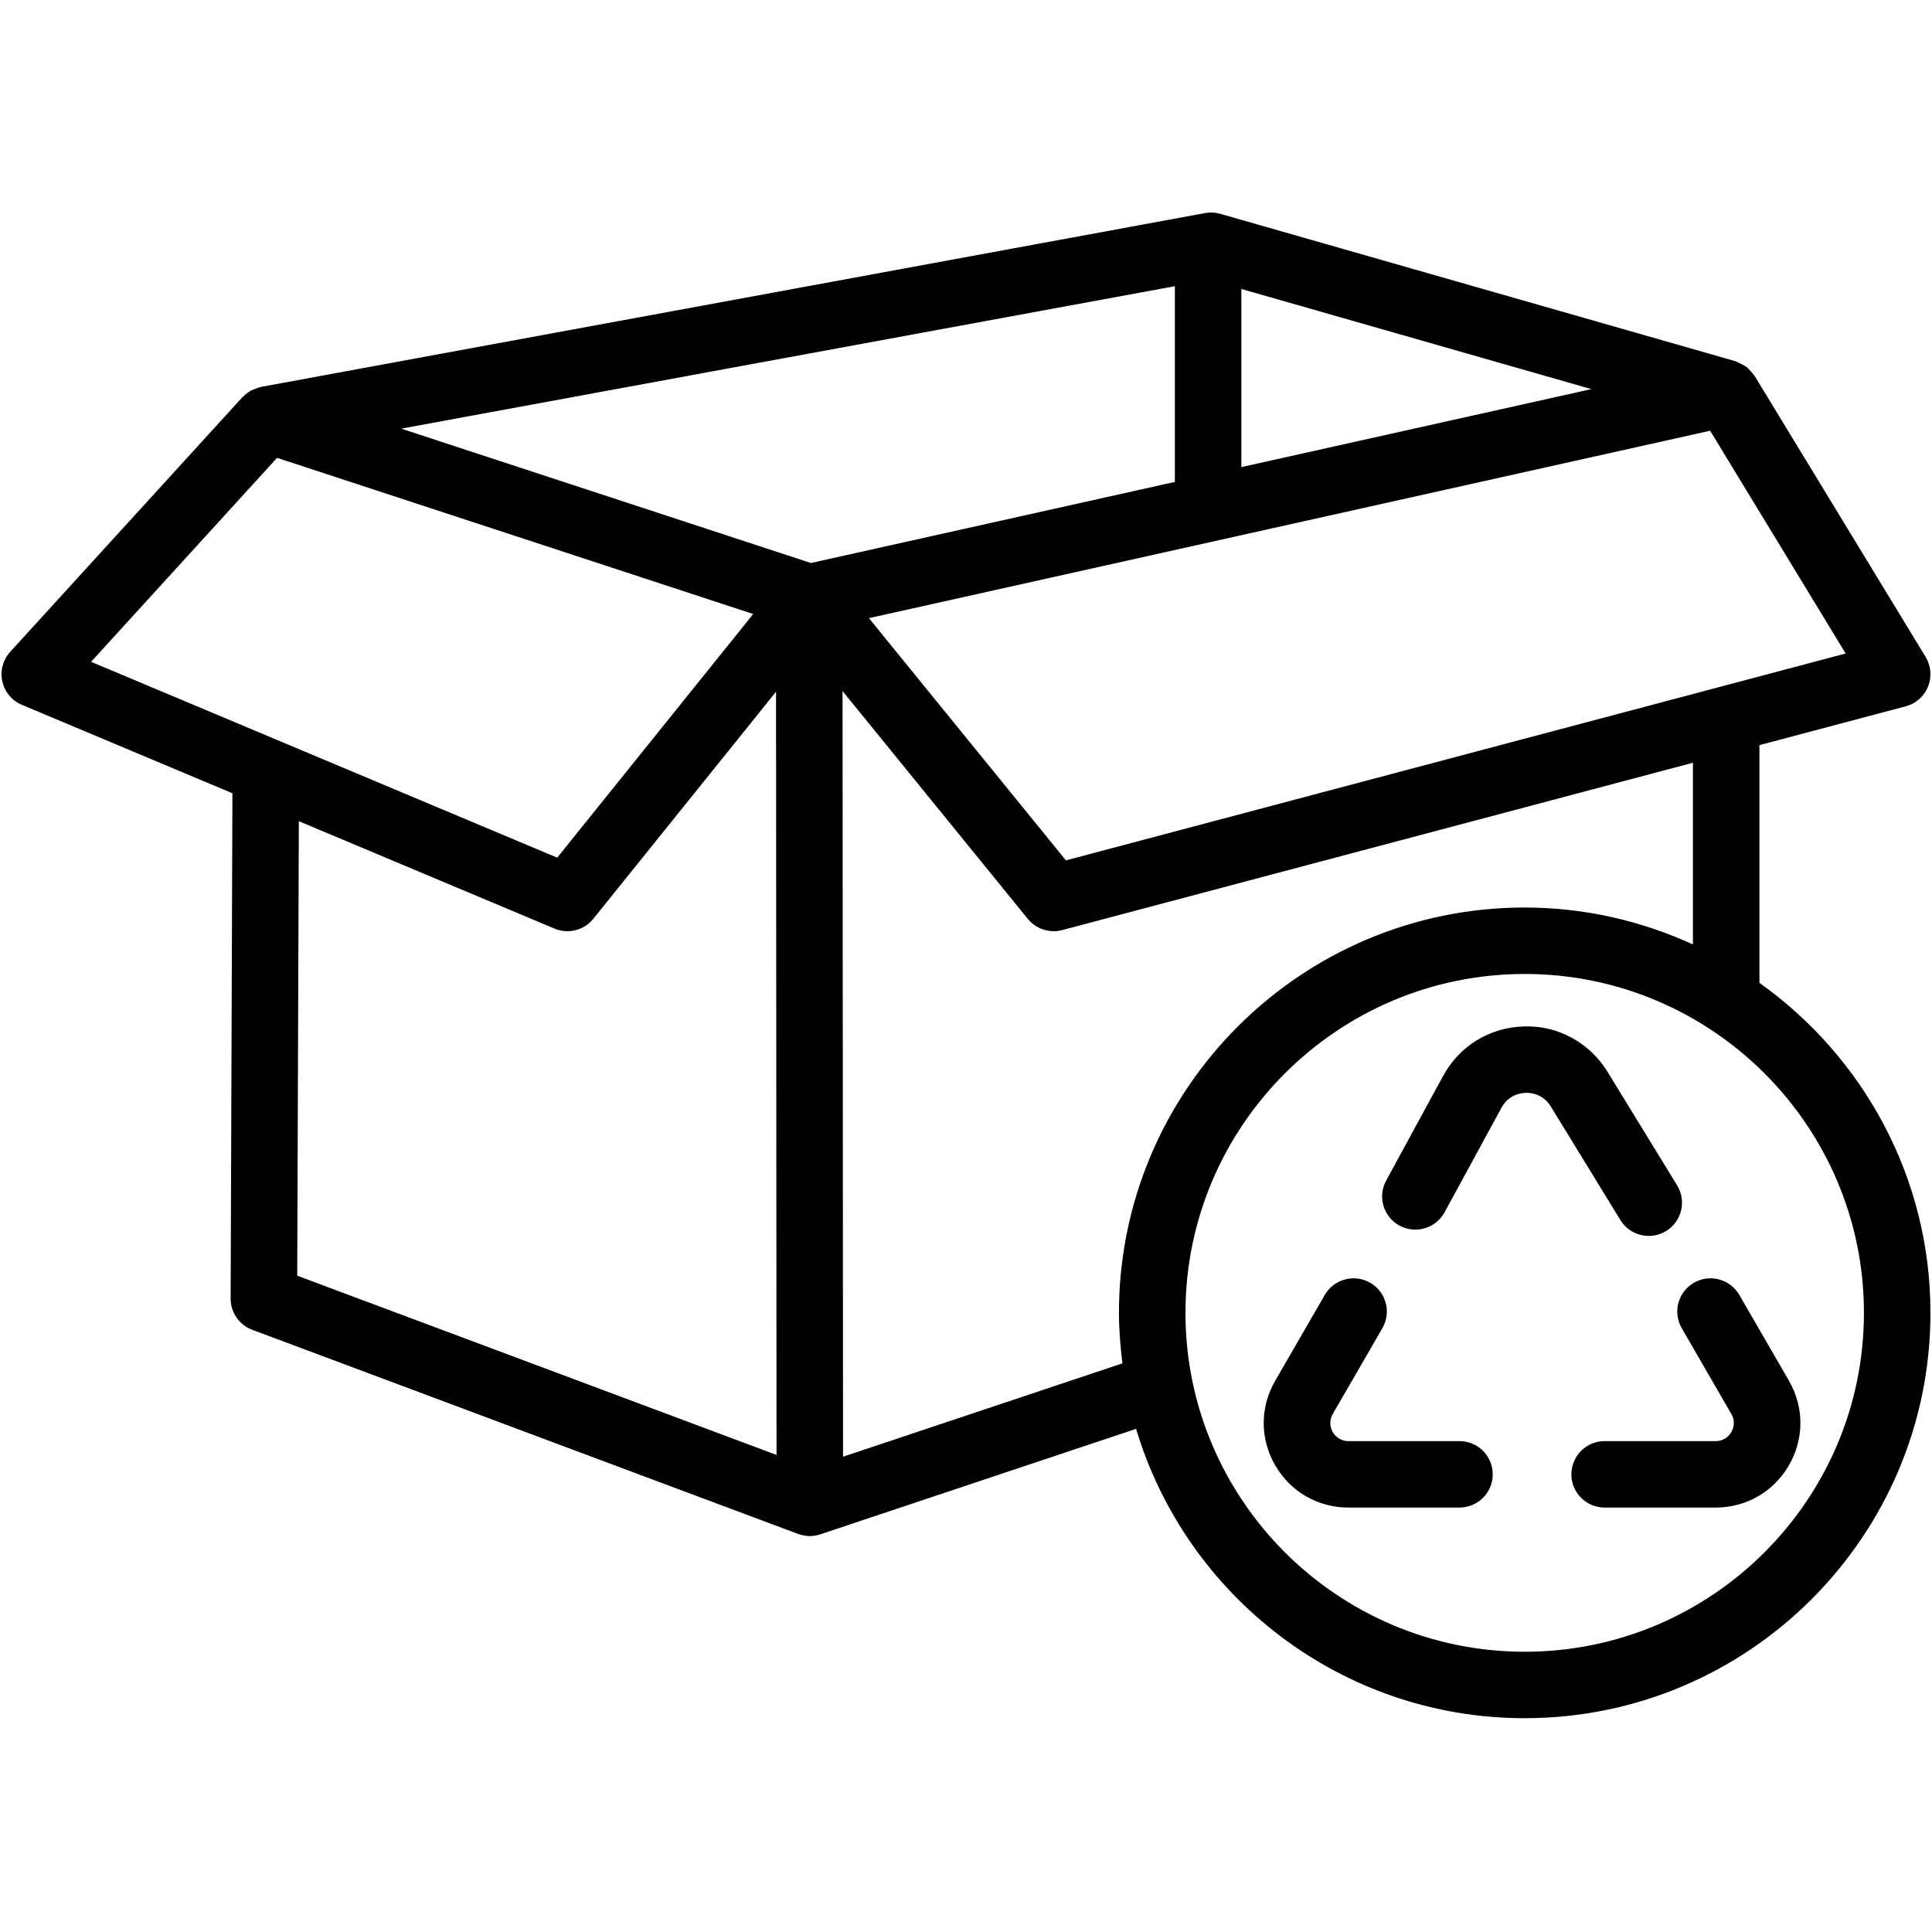 <svg version="1.0" preserveAspectRatio="xMidYMid meet" height="500" viewBox="0 0 375 375" zoomAndPan="magnify" width="500" xmlns:xlink="http://www.w3.org/1999/xlink" xmlns="http://www.w3.org/2000/svg"><defs><clipPath id="15ea2d5d4b"><path clip-rule="nonzero" d="M 0 41.094 L 375 41.094 L 375 333.594 L 0 333.594 Z M 0 41.094"></path></clipPath></defs><g clip-path="url(#15ea2d5d4b)"><path fill-rule="nonzero" fill-opacity="1" d="M 341.504 190.77 L 341.504 144.629 L 369.902 137.094 C 371.871 136.574 373.473 135.152 374.234 133.27 C 374.992 131.383 374.816 129.25 373.762 127.512 L 340.566 72.953 C 340.207 72.477 339.988 72.258 339.773 72.023 C 339.562 71.793 339.379 71.535 339.141 71.34 C 338.723 71.035 338.48 70.918 338.242 70.781 C 337.887 70.578 337.539 70.395 337.156 70.262 C 337.039 70.223 336.945 70.141 336.828 70.105 L 236.852 41.5 C 235.891 41.227 234.879 41.168 233.902 41.359 L 50.652 75.098 C 49.957 75.281 49.5 75.465 49.047 75.68 C 48.895 75.754 48.719 75.793 48.57 75.879 C 48.445 75.953 48.344 76.055 48.223 76.137 C 47.773 76.402 47.551 76.645 47.316 76.879 C 47.234 76.961 47.129 77.008 47.051 77.094 L 1.98 126.52 C 0.57 128.07 0 130.203 0.449 132.25 C 0.902 134.293 2.32 135.996 4.254 136.809 L 45.113 153.973 L 44.766 252.051 C 44.758 254.75 46.43 257.168 48.961 258.113 L 154.922 297.742 C 155.75 298.008 156.461 298.152 157.184 298.152 C 157.859 298.152 158.527 298.035 159.168 297.828 C 159.234 297.816 220.512 277.336 220.512 277.336 C 230.234 309.773 260.352 333.5 295.945 333.5 C 339.371 333.5 374.699 298.203 374.699 254.824 C 374.699 228.406 361.555 205.043 341.504 190.77 Z M 240.949 56.09 L 308.887 75.527 L 240.949 90.664 Z M 331.938 83.605 L 358.242 126.844 L 206.895 166.996 L 168.66 119.984 Z M 17.68 128.457 L 53.777 88.867 L 146.199 119.18 L 108.156 166.473 Z M 57.691 247.609 L 58.004 159.391 L 107.637 180.242 C 108.445 180.582 109.297 180.746 110.137 180.746 C 112.047 180.746 113.918 179.895 115.168 178.336 L 150.629 134.262 L 150.652 172.289 L 150.723 282.402 Z M 157.395 109.281 L 77.879 83.199 L 228.039 55.551 L 228.039 93.539 Z M 217.867 264.625 L 163.633 282.746 L 163.539 134.137 L 199.504 178.363 C 200.75 179.895 202.602 180.746 204.516 180.746 C 205.07 180.746 205.625 180.676 206.176 180.531 L 328.594 148.051 L 328.594 183.316 C 318.633 178.758 307.598 176.148 295.945 176.148 C 252.52 176.148 217.188 211.441 217.188 254.824 C 217.188 258.148 217.465 261.406 217.867 264.625 Z M 295.945 320.602 C 259.637 320.602 230.098 291.094 230.098 254.824 C 230.098 218.555 259.637 189.047 295.945 189.047 C 332.254 189.047 361.789 218.555 361.789 254.824 C 361.789 291.094 332.254 320.602 295.945 320.602 Z M 295.945 320.602" fill="#000000"></path></g><path fill-rule="nonzero" fill-opacity="1" d="M 283.285 279.719 L 261.734 279.719 C 259.906 279.719 259 278.492 258.691 277.961 C 258.387 277.438 257.777 276.039 258.691 274.453 L 268.32 257.793 C 270.102 254.711 269.047 250.766 265.957 248.984 C 262.867 247.203 258.922 248.266 257.141 251.348 L 247.512 268.004 C 244.543 273.141 244.543 279.273 247.512 284.414 C 250.48 289.547 255.801 292.617 261.734 292.617 L 283.285 292.617 C 286.848 292.617 289.738 289.73 289.738 286.168 C 289.738 282.605 286.848 279.719 283.285 279.719 Z M 283.285 279.719" fill="#000000"></path><path fill-rule="nonzero" fill-opacity="1" d="M 328.785 248.984 C 325.695 250.766 324.641 254.711 326.422 257.793 L 336.051 274.453 C 336.969 276.039 336.355 277.438 336.051 277.961 C 335.746 278.492 334.836 279.719 333.008 279.719 L 311.461 279.719 C 307.895 279.719 305.004 282.605 305.004 286.168 C 305.004 289.73 307.895 292.617 311.461 292.617 L 333.008 292.617 C 338.945 292.617 344.262 289.547 347.23 284.414 C 350.199 279.273 350.199 273.141 347.234 268.004 L 337.605 251.348 C 335.816 248.266 331.867 247.203 328.785 248.984 Z M 328.785 248.984" fill="#000000"></path><path fill-rule="nonzero" fill-opacity="1" d="M 320.027 239.891 C 321.176 239.891 322.34 239.586 323.391 238.945 C 326.434 237.082 327.387 233.113 325.527 230.078 L 312.012 208.023 C 308.527 202.348 302.309 198.988 295.82 199.234 C 289.16 199.402 283.285 202.996 280.102 208.844 L 269.055 229.145 C 267.348 232.273 268.508 236.188 271.641 237.887 C 274.777 239.594 278.695 238.426 280.395 235.305 L 291.441 215 C 292.816 212.48 295.191 212.148 296.152 212.125 C 297.047 212.062 299.5 212.309 301 214.754 L 314.516 236.809 C 315.734 238.797 317.855 239.891 320.027 239.891 Z M 320.027 239.891" fill="#000000"></path></svg>